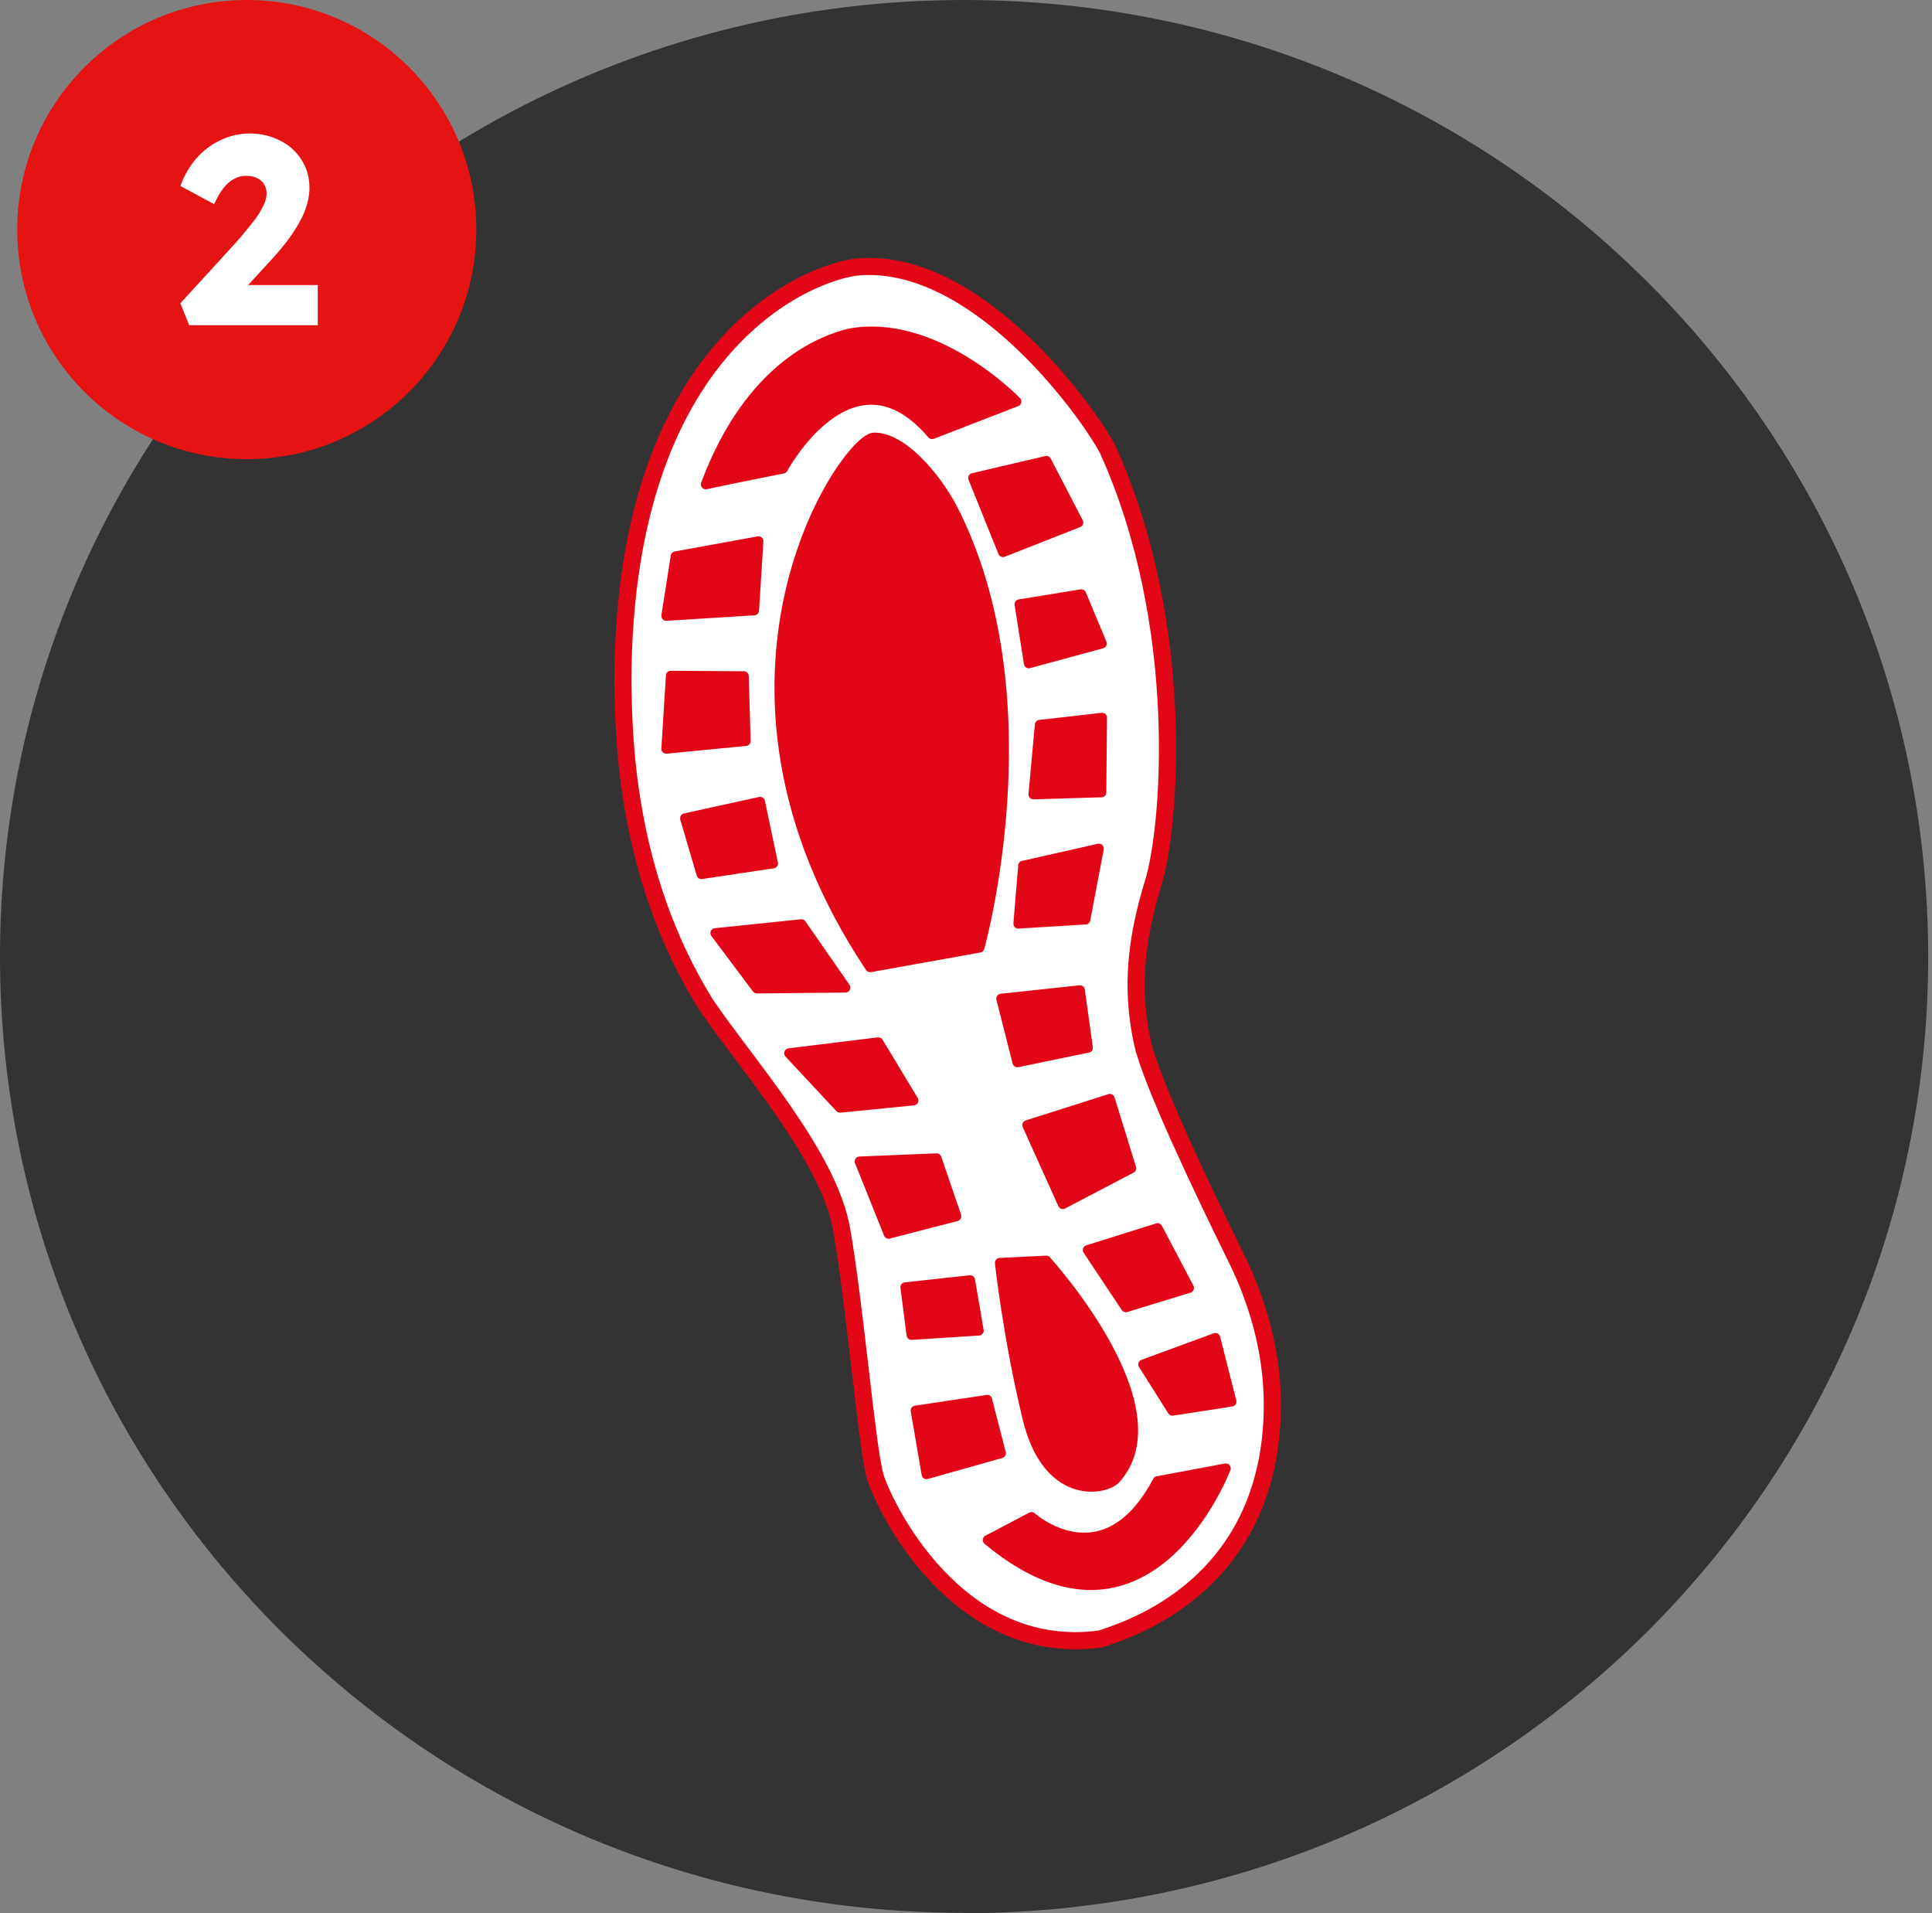 <?xml version="1.0" encoding="UTF-8"?> <svg xmlns="http://www.w3.org/2000/svg" width="101" height="100" viewBox="0 0 101 100" fill="none"><rect x="0" y="0" width="101" height="100" fill="#808080" stroke="none"/><g clip-path="url(#clip0_4410_11741)"><path d="M50.4 100C78.235 100 100.801 77.621 100.801 50.009C100.801 22.398 78.235 0 50.4 0C22.566 0 0 22.379 0 49.991C0 77.602 22.566 99.981 50.4 99.981" fill="#333333"></path><g clip-path="url(#clip1_4410_11741)"><path d="M66.507 73.944C66.602 71.103 65.886 68.31 64.633 65.768C62.974 62.402 60.193 56.589 59.727 54.513C59.071 51.517 59.441 48.903 60.3 46.11C61.16 43.305 62.079 32.706 57.913 23.504C57.137 21.953 51.42 13.669 45.13 13.932C43.125 13.932 32.586 17.226 32.562 35.666C32.61 38.292 32.634 45.621 36.883 52.472C38.983 55.587 43.304 60.361 43.996 64.252C44.689 68.143 45.321 75.698 45.751 77.166C46.181 78.634 49.976 86.703 57.543 85.664C58.379 85.342 66.208 83.313 66.507 73.944Z" fill="white"></path><path d="M66.507 73.944C66.602 71.103 65.886 68.31 64.633 65.768C62.974 62.402 60.193 56.589 59.727 54.513C59.071 51.517 59.441 48.903 60.3 46.11C61.16 43.305 62.079 32.706 57.913 23.504C57.137 21.953 51.42 13.669 45.13 13.932C43.125 13.932 32.586 17.226 32.562 35.666C32.61 38.292 32.634 45.621 36.883 52.472C38.983 55.587 43.304 60.361 43.996 64.252C44.689 68.143 45.321 75.698 45.751 77.166C46.181 78.634 49.976 86.703 57.543 85.664C58.379 85.342 66.208 83.313 66.507 73.944Z" stroke="#E30617" stroke-width="0.895" stroke-linecap="round" stroke-linejoin="round"></path><path d="M45.488 50.56L51.206 49.533C51.206 49.533 54.894 36.452 49.773 26.534C48.866 24.839 47.136 22.846 45.691 22.869C44.235 22.893 35.451 35.497 45.488 50.56Z" fill="#E30617"></path><path d="M45.488 50.56L51.206 49.533C51.206 49.533 54.894 36.452 49.773 26.534C48.866 24.839 47.136 22.846 45.691 22.869C44.235 22.893 35.451 35.497 45.488 50.56Z" stroke="#E30617" stroke-width="0.513" stroke-linecap="round" stroke-linejoin="round"></path><path d="M52.268 66.006L54.691 65.887C54.691 65.887 61.733 73.597 58.295 77.333C57.651 77.93 54.738 78.383 53.712 74.134C52.685 69.885 52.268 66.006 52.268 66.006Z" fill="#E30617"></path><path d="M52.268 66.006L54.691 65.887C54.691 65.887 61.733 73.597 58.295 77.333C57.651 77.93 54.738 78.383 53.712 74.134C52.685 69.885 52.268 66.006 52.268 66.006Z" stroke="#E30617" stroke-width="0.513" stroke-linecap="round" stroke-linejoin="round"></path><path d="M53.7 58.808L55.562 62.938L59.142 61.064L58.021 57.435L53.7 58.808Z" fill="#E30617"></path><path d="M53.7 58.808L55.562 62.938L59.142 61.064L58.021 57.435L53.7 58.808Z" stroke="#E30617" stroke-width="0.513" stroke-linecap="round" stroke-linejoin="round"></path><path d="M52.339 52.197L53.187 55.528L56.875 54.764L56.457 51.756L52.339 52.197Z" fill="#E30617"></path><path d="M52.339 52.197L53.187 55.528L56.875 54.764L56.457 51.756L52.339 52.197Z" stroke="#E30617" stroke-width="0.513" stroke-linecap="round" stroke-linejoin="round"></path><path d="M53.234 48.28L53.485 45.249L57.448 44.353L56.743 48.065L53.234 48.28Z" fill="#E30617"></path><path d="M53.234 48.28L53.485 45.249L57.448 44.353L56.743 48.065L53.234 48.28Z" stroke="#E30617" stroke-width="0.513" stroke-linecap="round" stroke-linejoin="round"></path><path d="M54.022 41.524L54.356 37.884L57.615 37.514L57.579 41.417L54.022 41.524Z" fill="#E30617"></path><path d="M54.022 41.524L54.356 37.884L57.615 37.514L57.579 41.417L54.022 41.524Z" stroke="#E30617" stroke-width="0.513" stroke-linecap="round" stroke-linejoin="round"></path><path d="M53.294 31.584L53.783 34.675L57.603 33.637L56.529 31.059L53.294 31.584Z" fill="#E30617"></path><path d="M53.294 31.584L53.783 34.675L57.603 33.637L56.529 31.059L53.294 31.584Z" stroke="#E30617" stroke-width="0.513" stroke-linecap="round" stroke-linejoin="round"></path><path d="M50.871 24.983L52.435 28.862L56.373 27.311L54.703 24.088L50.871 24.983Z" fill="#E30617"></path><path d="M50.871 24.983L52.435 28.862L56.373 27.311L54.703 24.088L50.871 24.983Z" stroke="#E30617" stroke-width="0.513" stroke-linecap="round" stroke-linejoin="round"></path><path d="M48.735 22.692L53.139 20.986C53.139 20.986 48.878 16.558 44.355 17.441C43.173 17.751 39.258 18.992 36.895 25.318C38.566 24.96 40.929 24.495 40.929 24.495C40.929 24.495 44.545 17.787 48.723 22.692" fill="#E30617"></path><path d="M48.735 22.692L53.139 20.986C53.139 20.986 48.878 16.558 44.355 17.441C43.173 17.751 39.258 18.992 36.895 25.318C38.566 24.96 40.929 24.495 40.929 24.495C40.929 24.495 44.545 17.787 48.723 22.692H48.735Z" stroke="#E30617" stroke-width="0.513" stroke-linecap="round" stroke-linejoin="round"></path><path d="M39.652 28.289L39.425 31.905L34.83 32.192L35.319 29.077L39.652 28.289Z" fill="#E30617"></path><path d="M39.652 28.289L39.425 31.905L34.83 32.192L35.319 29.077L39.652 28.289Z" stroke="#E30617" stroke-width="0.513" stroke-linecap="round" stroke-linejoin="round"></path><path d="M38.888 35.342L38.984 38.732L34.83 39.138L35.069 35.318L38.888 35.342Z" fill="#E30617"></path><path d="M38.888 35.342L38.984 38.732L34.83 39.138L35.069 35.318L38.888 35.342Z" stroke="#E30617" stroke-width="0.513" stroke-linecap="round" stroke-linejoin="round"></path><path d="M39.736 41.908L40.416 45.131L36.668 45.692L35.809 42.768L39.736 41.908Z" fill="#E30617"></path><path d="M39.736 41.908L40.416 45.131L36.668 45.692L35.809 42.768L39.736 41.908Z" stroke="#E30617" stroke-width="0.513" stroke-linecap="round" stroke-linejoin="round"></path><path d="M41.896 48.305L44.199 51.623L39.568 51.67L37.396 48.77L41.896 48.305Z" fill="#E30617"></path><path d="M41.896 48.305L44.199 51.623L39.568 51.67L37.396 48.77L41.896 48.305Z" stroke="#E30617" stroke-width="0.513" stroke-linecap="round" stroke-linejoin="round"></path><path d="M45.918 54.477L47.756 57.52L43.913 57.902L41.251 55.05L45.918 54.477Z" fill="#E30617"></path><path d="M45.918 54.477L47.756 57.52L43.913 57.902L41.251 55.05L45.918 54.477Z" stroke="#E30617" stroke-width="0.513" stroke-linecap="round" stroke-linejoin="round"></path><path d="M48.962 60.539L50 63.571L46.455 64.49L44.939 60.706L48.962 60.539Z" fill="#E30617"></path><path d="M48.962 60.539L50 63.571L46.455 64.49L44.939 60.706L48.962 60.539Z" stroke="#E30617" stroke-width="0.513" stroke-linecap="round" stroke-linejoin="round"></path><path d="M50.716 66.912L51.17 69.55L47.649 69.777L47.327 67.282L50.716 66.912Z" fill="#E30617"></path><path d="M50.716 66.912L51.17 69.55L47.649 69.777L47.327 67.282L50.716 66.912Z" stroke="#E30617" stroke-width="0.513" stroke-linecap="round" stroke-linejoin="round"></path><path d="M51.611 73.166L52.327 75.959L48.436 77.057L47.864 73.727L51.611 73.166Z" fill="#E30617"></path><path d="M51.611 73.166L52.327 75.959L48.436 77.057L47.864 73.727L51.611 73.166Z" stroke="#E30617" stroke-width="0.513" stroke-linecap="round" stroke-linejoin="round"></path><path d="M56.863 65.337L58.856 68.333L62.162 67.319L60.515 64.191L56.863 65.337Z" fill="#E30617"></path><path d="M56.863 65.337L58.856 68.333L62.162 67.319L60.515 64.191L56.863 65.337Z" stroke="#E30617" stroke-width="0.513" stroke-linecap="round" stroke-linejoin="round"></path><path d="M59.763 71.316L61.291 73.739L64.382 73.262L63.535 69.932L59.763 71.316Z" fill="#E30617"></path><path d="M59.763 71.316L61.291 73.739L64.382 73.262L63.535 69.932L59.763 71.316Z" stroke="#E30617" stroke-width="0.513" stroke-linecap="round" stroke-linejoin="round"></path><path d="M53.927 79.29C53.927 79.29 57.71 82.692 60.515 77.416L64.084 76.748C64.084 76.748 60.014 87.466 51.635 80.496L53.927 79.29Z" fill="#E30617"></path><path d="M53.927 79.29C53.927 79.29 57.71 82.692 60.515 77.416L64.084 76.748C64.084 76.748 60.014 87.466 51.635 80.496L53.927 79.29Z" stroke="#E30617" stroke-width="0.513" stroke-linecap="round" stroke-linejoin="round"></path></g><circle cx="12.9" cy="12" r="12" fill="#E61313"></circle><path d="M9.891 17L9.429 15.852L12.285 12.73C12.444 12.553 12.617 12.352 12.803 12.128C12.99 11.904 13.172 11.675 13.349 11.442C13.527 11.199 13.667 10.966 13.769 10.742C13.881 10.518 13.937 10.313 13.937 10.126C13.937 9.939 13.895 9.776 13.811 9.636C13.727 9.496 13.606 9.389 13.447 9.314C13.289 9.23 13.088 9.188 12.845 9.188C12.631 9.188 12.425 9.244 12.229 9.356C12.033 9.459 11.847 9.622 11.669 9.846C11.501 10.07 11.343 10.345 11.193 10.672L9.429 9.72C9.625 9.179 9.901 8.703 10.255 8.292C10.619 7.872 11.044 7.55 11.529 7.326C12.015 7.093 12.533 6.976 13.083 6.976C13.662 6.985 14.185 7.111 14.651 7.354C15.118 7.587 15.487 7.919 15.757 8.348C16.037 8.768 16.177 9.263 16.177 9.832C16.177 10.028 16.154 10.233 16.107 10.448C16.061 10.663 15.991 10.887 15.897 11.12C15.804 11.344 15.678 11.587 15.519 11.848C15.37 12.1 15.188 12.366 14.973 12.646C14.759 12.926 14.507 13.225 14.217 13.542L11.991 15.964L11.711 14.9H16.611V17H9.891Z" fill="white"></path></g><defs><clipPath id="clip0_4410_11741"><rect width="100.801" height="100" fill="white"></rect></clipPath><clipPath id="clip1_4410_11741"><rect width="35.806" height="74" fill="white" transform="translate(32.097 13)"></rect></clipPath></defs></svg> 